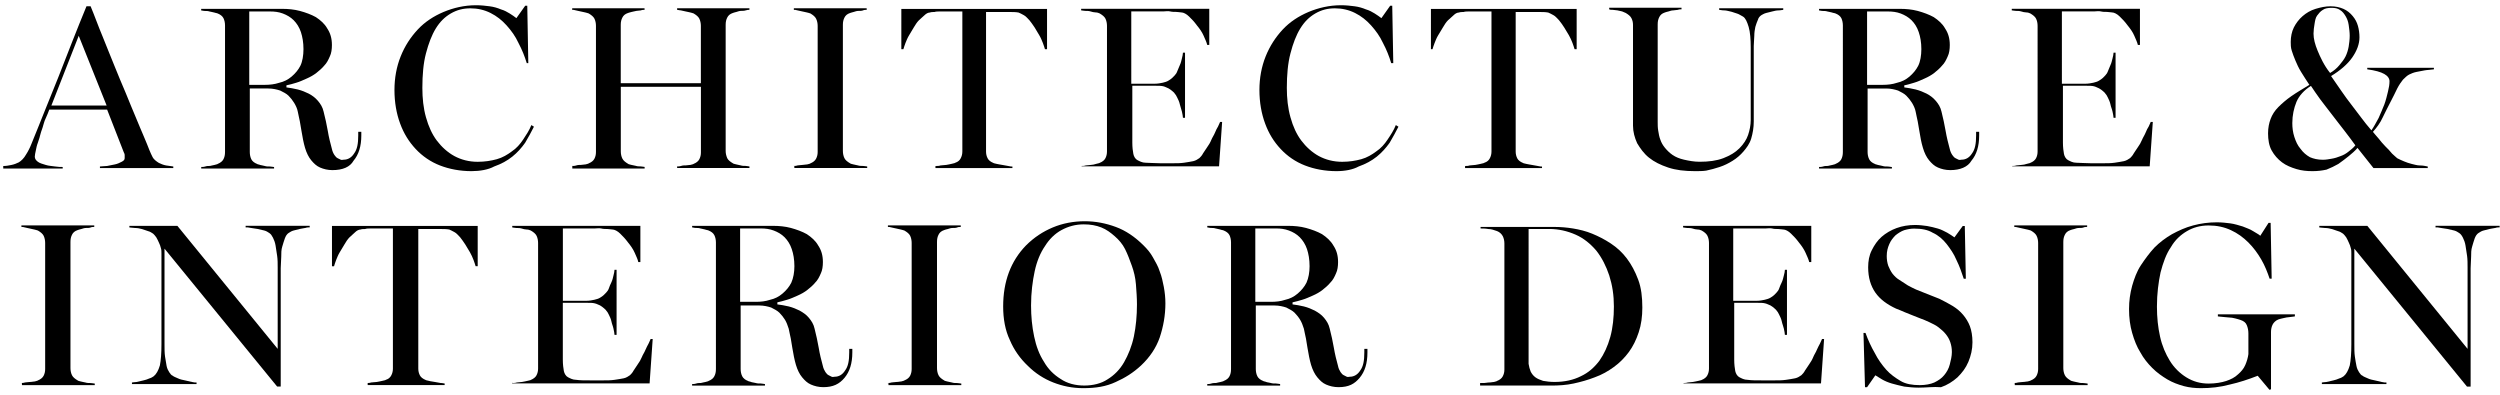 <?xml version="1.0" encoding="utf-8"?>
<!-- Generator: Adobe Illustrator 16.0.0, SVG Export Plug-In . SVG Version: 6.00 Build 0)  -->
<!DOCTYPE svg PUBLIC "-//W3C//DTD SVG 1.1//EN" "http://www.w3.org/Graphics/SVG/1.1/DTD/svg11.dtd">
<svg version="1.1" id="Layer_1" xmlns="http://www.w3.org/2000/svg" xmlns:xlink="http://www.w3.org/1999/xlink" x="0px" y="0px"
	 width="477.695px" height="75.508px" viewBox="0 0 477.695 75.508" enable-background="new 0 0 477.695 75.508"
	 xml:space="preserve">
<g>
	<path d="M0.824,31.714c0.396,0,0.89-0.104,1.379-0.198c0.5-0.099,0.989-0.297,1.385-0.495c0.495-0.297,0.989-0.787,1.38-1.479
		c0.39-0.593,0.786-1.38,1.088-2.171c0.792-1.875,1.578-3.952,2.468-6.123c0.89-2.166,1.775-4.441,2.666-6.612
		c0.89-2.275,1.775-4.545,2.666-6.816c0.89-2.27,1.775-4.441,2.666-6.617h0.792c0.786,1.879,1.479,3.853,2.27,5.727
		c0.786,1.875,1.479,3.754,2.271,5.628c0.692,1.775,1.479,3.556,2.176,5.232c0.688,1.677,1.281,3.155,1.875,4.541
		c0.594,1.385,1.088,2.666,1.578,3.754c0.495,1.088,0.792,1.973,1.088,2.666c0.198,0.49,0.396,0.891,0.593,1.286
		c0.198,0.396,0.693,0.792,1.182,1.088c0.396,0.198,0.89,0.396,1.38,0.489c0.5,0.104,0.989,0.104,1.385,0.198v0.297H19.094v-0.297
		c0.391,0,0.885-0.099,1.375-0.099c0.495-0.104,0.989-0.198,1.479-0.297c0.5-0.099,0.896-0.297,1.286-0.495
		c0.396-0.198,0.588-0.396,0.588-0.692c0-0.198,0-0.396,0-0.594s-0.094-0.396-0.192-0.588l-3.161-8.102H9.415
		c-0.198,0.495-0.396,1.088-0.692,1.682c-0.292,0.588-0.396,1.182-0.594,1.775c-0.198,0.588-0.396,1.088-0.495,1.578
		c-0.099,0.489-0.297,0.89-0.396,1.286c-0.198,0.49-0.292,0.984-0.391,1.479c-0.104,0.489-0.198,0.89-0.198,1.187
		c0,0.391,0.198,0.687,0.588,0.984c0.396,0.297,0.89,0.396,1.484,0.594c0.593,0.198,1.182,0.198,1.77,0.297
		c0.594,0.099,1.094,0.099,1.489,0.099v0.302H0.621v-0.495H0.824z M20.375,20.166L15.043,6.836L9.816,20.166H20.375z"/>
	<path d="M63.517,32.505c-0.885,0-1.677-0.198-2.364-0.495c-0.687-0.297-1.187-0.792-1.682-1.38c-0.49-0.594-0.89-1.385-1.182-2.369
		c-0.292-0.984-0.489-2.072-0.687-3.259c-0.104-0.588-0.198-1.182-0.302-1.775c-0.099-0.588-0.297-1.281-0.396-1.875
		c-0.099-0.594-0.391-1.182-0.688-1.682c-0.297-0.49-0.687-0.984-1.083-1.38c-0.396-0.396-0.994-0.687-1.583-0.984
		c-0.588-0.198-1.375-0.396-2.27-0.396H47.73v12.142c0,0.495,0.099,0.989,0.292,1.38c0.198,0.396,0.594,0.692,1.094,0.89
		c0.099,0.099,0.396,0.099,0.588,0.198c0.296,0.094,0.593,0.094,0.89,0.198c0.302,0.099,0.594,0.099,0.989,0.099
		c0.297,0,0.594,0.099,0.786,0.099v0.292H38.453v-0.302c0.198,0,0.494,0,0.786-0.099c0.297-0.099,0.593-0.099,0.89-0.099
		c0.302-0.104,0.594-0.104,0.89-0.198c0.297-0.104,0.495-0.104,0.594-0.198c0.489-0.198,0.891-0.495,1.088-0.891
		c0.198-0.396,0.296-0.792,0.296-1.38V4.858c0-0.495-0.099-0.989-0.296-1.385c-0.198-0.391-0.594-0.693-1.088-0.891
		c-0.198-0.099-0.495-0.099-0.692-0.192c-0.302-0.104-0.594-0.104-0.896-0.198c-0.292-0.099-0.588-0.099-0.885-0.099
		c-0.302,0-0.5-0.099-0.698-0.099V1.692h15.505c1.083,0,2.27,0.104,3.353,0.396c1.094,0.297,2.171,0.688,3.062,1.187
		c0.891,0.588,1.677,1.281,2.171,2.166c0.588,0.891,0.89,1.88,0.89,3.166c0,0.786-0.104,1.577-0.396,2.166
		c-0.297,0.693-0.594,1.286-1.083,1.776c-0.396,0.489-0.989,0.989-1.479,1.379c-0.5,0.396-1.188,0.792-1.88,1.088
		c-0.692,0.302-1.286,0.594-1.973,0.792c-0.693,0.198-1.292,0.396-1.88,0.495v0.396c0.688,0.099,1.38,0.198,2.171,0.396
		c0.786,0.198,1.479,0.495,2.072,0.786c0.594,0.296,1.281,0.791,1.775,1.385c0.495,0.588,0.89,1.182,1.088,2.072
		c0.297,1.182,0.594,2.468,0.792,3.65c0.193,1.187,0.49,2.374,0.787,3.457c0.099,0.49,0.296,0.891,0.494,1.182
		c0.198,0.292,0.396,0.495,0.594,0.593c0.198,0.094,0.396,0.198,0.594,0.292c0.198,0.099,0.391,0,0.588,0
		c0.786,0,1.479-0.396,1.973-1.182c0.594-0.792,0.792-1.879,0.792-3.457v-0.693h0.588v0.693c0,2.077-0.495,3.655-1.484,4.837
		C66.88,31.906,65.496,32.505,63.517,32.505z M50.584,16.213c0.989,0,1.875-0.104,2.77-0.396c0.885-0.198,1.676-0.594,2.364-1.182
		c0.698-0.594,1.286-1.286,1.682-2.078c0.39-0.786,0.588-1.979,0.588-3.161c0-1.286-0.198-2.369-0.489-3.259
		c-0.297-0.89-0.787-1.676-1.38-2.27c-0.588-0.588-1.286-0.984-2.072-1.286c-0.792-0.297-1.578-0.39-2.473-0.39h-3.947v14.021
		H50.584z"/>
	<path d="M90.082,32.703c-2.171,0-4.244-0.396-6.019-1.088c-1.775-0.687-3.358-1.775-4.644-3.155
		c-1.286-1.38-2.271-2.962-2.958-4.842c-0.698-1.875-1.088-4.046-1.088-6.42c0-2.27,0.391-4.441,1.187-6.42
		c0.787-1.973,1.88-3.65,3.259-5.134c1.38-1.479,3.057-2.562,4.936-3.358C86.634,1.5,88.707,1,90.977,1
		c0.989,0,1.775,0.104,2.562,0.198c0.792,0.104,1.484,0.302,2.176,0.593c0.688,0.198,1.177,0.49,1.677,0.787
		c0.495,0.302,0.89,0.593,1.281,0.89l1.682-2.369h0.396l0.198,10.96h-0.297c-0.396-1.286-0.896-2.562-1.583-3.848
		c-0.588-1.286-1.38-2.369-2.27-3.358s-1.875-1.775-3.062-2.369c-1.182-0.594-2.468-0.891-3.848-0.891s-2.567,0.297-3.754,0.984
		c-1.182,0.697-2.072,1.583-2.864,2.863c-0.786,1.286-1.38,2.864-1.874,4.743c-0.5,1.875-0.693,4.145-0.693,6.613
		c0,1.973,0.193,3.853,0.693,5.628c0.494,1.775,1.182,3.254,2.072,4.441c0.89,1.182,2.072,2.27,3.363,2.963
		c1.281,0.687,2.765,1.088,4.436,1.088c1.385,0,2.572-0.198,3.66-0.495s2.072-0.89,2.858-1.484c0.896-0.593,1.583-1.379,2.176-2.27
		c0.588-0.89,1.182-1.775,1.572-2.77l0.49,0.312c-0.49,0.984-1.088,2.072-1.676,3.062c-0.693,0.984-1.479,1.875-2.468,2.666
		c-0.989,0.786-2.072,1.379-3.457,1.874C93.341,32.406,91.758,32.703,90.082,32.703z"/>
	<path d="M109.335,31.714c0.198,0,0.489,0,0.786-0.104c0.297-0.099,0.594-0.099,0.891-0.099c0.292,0,0.593-0.099,0.89-0.099
		c0.297-0.099,0.495-0.099,0.593-0.198c0.495-0.198,0.891-0.495,1.088-0.89c0.198-0.391,0.292-0.786,0.292-1.281V4.946
		c0-0.489-0.094-0.984-0.292-1.379c-0.198-0.396-0.593-0.693-1.088-0.995c-0.198-0.099-0.396-0.099-0.687-0.198
		c-0.297-0.094-0.593-0.099-0.89-0.193c-0.302-0.099-0.594-0.099-0.891-0.198c-0.297-0.104-0.495-0.104-0.692-0.104V1.583h13.824
		V1.88c-0.198,0-0.495,0-0.688,0.104c-0.296,0-0.593,0.099-0.89,0.099c-0.302,0.099-0.594,0.099-0.891,0.198
		c-0.297,0.104-0.494,0.104-0.687,0.198c-0.594,0.198-0.89,0.495-1.088,0.89c-0.198,0.396-0.302,0.792-0.302,1.38v11.153h15.308
		V4.941c0-0.49-0.104-0.984-0.297-1.38c-0.198-0.396-0.588-0.692-1.088-0.995c-0.198-0.099-0.396-0.099-0.687-0.198
		c-0.292-0.094-0.594-0.099-0.891-0.192c-0.297-0.099-0.588-0.099-0.89-0.198c-0.292,0-0.49-0.104-0.688-0.104V1.578h13.818v0.297
		c-0.198,0-0.396,0-0.687,0.104c-0.292,0.099-0.594,0.099-0.891,0.099s-0.588,0.099-0.89,0.198c-0.292,0.099-0.49,0.099-0.687,0.198
		c-0.594,0.198-0.891,0.495-1.088,0.891c-0.198,0.396-0.297,0.786-0.297,1.379v24.091c0,0.495,0.099,0.89,0.297,1.385
		c0.198,0.396,0.593,0.688,1.088,0.984c0.104,0.104,0.302,0.104,0.593,0.198c0.297,0.104,0.594,0.099,0.885,0.198
		c0.297,0.099,0.593,0.099,0.896,0.099c0.297,0,0.594,0.104,0.786,0.104v0.297h-13.818v-0.297c0.198,0,0.489,0,0.786-0.104
		c0.302-0.099,0.594-0.099,0.896-0.099c0.292,0,0.588-0.094,0.885-0.094c0.302-0.104,0.5-0.104,0.593-0.198
		c0.5-0.198,0.891-0.5,1.088-0.89c0.198-0.396,0.297-0.792,0.297-1.286V16.588h-15.308v12.34c0,0.495,0.104,0.989,0.302,1.38
		c0.198,0.396,0.593,0.692,1.088,0.994c0.099,0.099,0.297,0.099,0.588,0.198c0.302,0.093,0.594,0.093,0.896,0.192
		c0.297,0.104,0.588,0.104,0.885,0.104c0.302,0,0.594,0.099,0.792,0.099v0.312h-13.818v-0.495H109.335z"/>
	<path d="M151.592,31.714c0.198,0,0.495,0,0.792-0.104c0.292,0,0.588-0.099,0.984-0.099c0.297,0,0.589-0.099,0.891-0.099
		c0.297-0.099,0.495-0.099,0.594-0.198c0.489-0.198,0.885-0.495,1.083-0.89c0.198-0.391,0.302-0.786,0.302-1.281V4.946
		c0-0.489-0.104-0.984-0.302-1.379c-0.198-0.396-0.589-0.693-1.083-0.995c-0.198-0.099-0.396-0.099-0.698-0.198
		c-0.296-0.094-0.588-0.099-0.885-0.193c-0.302-0.099-0.594-0.099-0.896-0.198c-0.297-0.104-0.495-0.104-0.688-0.104V1.583h13.917
		V1.88c-0.198,0-0.495,0-0.692,0.104c-0.198,0.099-0.594,0.099-0.891,0.099c-0.296,0-0.593,0.099-0.89,0.198
		c-0.292,0.104-0.489,0.104-0.688,0.198c-0.593,0.198-0.89,0.495-1.088,0.89c-0.198,0.396-0.297,0.792-0.297,1.38V28.84
		c0,0.495,0.099,0.989,0.297,1.385c0.192,0.396,0.588,0.688,1.088,0.984c0.099,0.104,0.297,0.104,0.594,0.198
		c0.297,0.104,0.588,0.099,0.885,0.198c0.302,0.104,0.687,0.104,0.989,0.104c0.296,0,0.593,0.099,0.792,0.099v0.296H151.78v-0.39
		H151.592L151.592,31.714z"/>
	<path d="M178.938,31.714c0.198,0,0.49,0,0.792-0.104c0.396,0,0.688-0.099,1.083-0.099c0.396-0.099,0.698-0.099,0.989-0.198
		c0.297-0.104,0.594-0.104,0.692-0.198c0.588-0.198,0.891-0.495,1.088-0.89s0.302-0.792,0.302-1.286V2.192h-2.567
		c-0.198,0-0.494,0-0.791,0c-0.292,0-0.588,0-0.984,0c-0.302,0-0.687,0-0.989,0.099c-0.297,0-0.593,0-0.885,0.104
		c-0.302,0-0.698,0.193-0.995,0.495c-0.297,0.297-0.688,0.588-1.088,0.984c-0.396,0.396-0.687,0.89-0.989,1.379
		c-0.297,0.5-0.588,0.995-0.885,1.484c-0.302,0.495-0.5,0.989-0.698,1.484s-0.297,0.891-0.396,1.182h-0.391V1.703h27.84v7.701
		h-0.396c-0.099-0.297-0.198-0.688-0.396-1.182c-0.198-0.495-0.391-0.989-0.688-1.484c-0.297-0.489-0.588-0.984-0.885-1.484
		c-0.302-0.489-0.698-0.984-0.995-1.379c-0.396-0.396-0.688-0.786-1.088-0.984c-0.396-0.198-0.688-0.396-0.989-0.495
		c-0.588-0.104-1.083-0.104-1.77-0.104c-0.594,0-1.286,0-1.88,0h-2.567v26.658c0,0.495,0.099,0.89,0.297,1.286
		c0.198,0.396,0.588,0.688,1.088,0.891c0.104,0.099,0.396,0.099,0.692,0.198c0.297,0.094,0.687,0.099,1.088,0.198
		c0.396,0.099,0.692,0.099,1.088,0.198c0.391,0.099,0.588,0.099,0.786,0.099v0.297h-14.708v-0.391h0.192V31.714z"/>
	<path d="M206.684,31.714c0.197,0,0.494,0,0.786-0.104c0.302,0,0.697-0.099,0.994-0.099c0.292,0,0.688-0.099,0.984-0.198
		c0.302-0.104,0.593-0.104,0.687-0.198c0.5-0.198,0.896-0.495,1.093-0.89c0.193-0.396,0.292-0.792,0.292-1.286V4.946
		c0-0.489-0.099-0.984-0.292-1.379c-0.198-0.396-0.593-0.693-1.093-0.995c-0.198-0.099-0.489-0.198-0.786-0.198
		s-0.692-0.099-0.984-0.193c-0.302-0.099-0.698-0.099-0.995-0.099s-0.588-0.099-0.786-0.099V1.682h24.481v6.909h-0.391
		c-0.099-0.495-0.396-1.083-0.692-1.776c-0.292-0.687-0.792-1.379-1.286-1.973c-0.495-0.692-0.984-1.187-1.484-1.676
		c-0.489-0.495-1.083-0.792-1.479-0.792c-0.297,0-0.588-0.099-0.989-0.099c-0.396,0-0.792,0-1.182-0.099
		c-0.396-0.099-0.792,0-1.182,0c-0.396,0-0.792,0-1.187,0h-5.03V16h4.436c0.594,0,1.192-0.104,1.583-0.198
		c0.396-0.104,0.786-0.198,1.083-0.396c0.302-0.198,0.5-0.297,0.697-0.495c0.198-0.198,0.297-0.297,0.49-0.495
		c0.198-0.198,0.396-0.495,0.495-0.792c0.198-0.396,0.297-0.786,0.495-1.182c0.198-0.396,0.302-0.89,0.396-1.286
		c0.094-0.396,0.198-0.792,0.198-1.088h0.396v12.438h-0.396c0-0.292-0.104-0.687-0.198-1.182c-0.104-0.495-0.296-0.891-0.396-1.38
		c-0.099-0.495-0.297-0.89-0.495-1.286c-0.198-0.396-0.297-0.593-0.495-0.792c-0.094-0.198-0.292-0.296-0.49-0.495
		c-0.198-0.198-0.396-0.296-0.697-0.489c-0.292-0.104-0.588-0.302-0.984-0.396c-0.391-0.094-0.89-0.099-1.484-0.099h-4.436v10.856
		c0,0.89,0.094,1.676,0.198,2.171c0.093,0.495,0.39,0.989,0.786,1.187c0.39,0.193,0.89,0.495,1.577,0.495
		c0.688,0,1.578,0.099,2.77,0.099c0.787,0,1.573,0,2.364,0c0.792,0,1.484,0,2.171-0.099c0.692-0.104,1.286-0.198,1.775-0.302
		c0.49-0.099,0.89-0.391,1.182-0.588c0.198-0.198,0.494-0.495,0.687-0.89c0.297-0.396,0.495-0.792,0.792-1.188
		c0.292-0.39,0.588-0.89,0.786-1.379c0.198-0.49,0.5-0.891,0.698-1.38s0.396-0.89,0.588-1.182c0.198-0.396,0.297-0.692,0.396-0.89
		h0.391l-0.588,8.487h-26.262v-0.073H206.684z"/>
	<path d="M255.363,32.703c-2.176,0-4.248-0.396-6.019-1.088c-1.78-0.687-3.363-1.775-4.645-3.155
		c-1.291-1.38-2.27-2.962-2.957-4.842c-0.698-1.875-1.094-4.046-1.094-6.42c0-2.27,0.396-4.441,1.188-6.42
		c0.791-1.973,1.885-3.65,3.259-5.134c1.386-1.479,3.062-2.562,4.937-3.358C251.917,1.5,253.989,1,256.258,1
		c0.989,0,1.771,0.104,2.562,0.198c0.792,0.104,1.479,0.302,2.177,0.593c0.688,0.198,1.177,0.49,1.677,0.787
		c0.489,0.302,0.885,0.593,1.281,0.89l1.676-2.369h0.396l0.197,10.96h-0.396c-0.386-1.286-0.886-2.562-1.572-3.848
		c-0.594-1.286-1.386-2.369-2.271-3.358c-0.896-0.989-1.874-1.775-3.062-2.369c-1.187-0.594-2.468-0.891-3.853-0.891
		c-1.375,0-2.562,0.297-3.749,0.984c-1.187,0.697-2.072,1.583-2.863,2.863c-0.792,1.286-1.386,2.864-1.875,4.743
		c-0.499,1.875-0.697,4.145-0.697,6.613c0,1.973,0.198,3.853,0.697,5.628c0.489,1.775,1.177,3.254,2.072,4.441
		c0.886,1.182,2.072,2.27,3.354,2.963c1.291,0.687,2.77,1.088,4.446,1.088c1.375,0,2.562-0.198,3.655-0.495
		c1.083-0.297,2.072-0.89,2.853-1.484c0.896-0.593,1.583-1.379,2.177-2.27c0.594-0.89,1.188-1.775,1.572-2.77l0.5,0.312
		c-0.5,0.984-1.094,2.072-1.677,3.062c-0.697,0.984-1.488,1.875-2.468,2.666c-0.999,0.786-2.072,1.379-3.457,1.874
		C258.518,32.406,257.04,32.703,255.363,32.703z"/>
	<path d="M280.042,31.714c0.198,0,0.489,0,0.791-0.104c0.396,0,0.688-0.099,1.084-0.099c0.396-0.099,0.697-0.099,0.988-0.198
		c0.303-0.104,0.594-0.104,0.688-0.198c0.594-0.198,0.896-0.495,1.094-0.89c0.197-0.396,0.302-0.792,0.302-1.286V2.192h-2.572
		c-0.197,0-0.489,0-0.78,0c-0.303,0-0.594,0-1,0c-0.292,0-0.688,0-0.979,0.099c-0.303,0-0.594,0-0.896,0.104
		c-0.302,0-0.697,0.193-0.988,0.495c-0.292,0.297-0.688,0.588-1.094,0.984c-0.396,0.396-0.688,0.89-0.979,1.379
		c-0.303,0.5-0.594,0.995-0.896,1.484c-0.302,0.495-0.489,0.989-0.687,1.484c-0.198,0.495-0.302,0.891-0.396,1.182h-0.303V1.703
		h27.846v7.701h-0.396c-0.104-0.297-0.197-0.688-0.396-1.182c-0.197-0.495-0.396-0.989-0.687-1.484
		c-0.303-0.489-0.594-0.984-0.896-1.484c-0.291-0.489-0.687-0.984-0.989-1.379c-0.396-0.396-0.687-0.786-1.083-0.984
		c-0.405-0.198-0.687-0.396-0.988-0.495c-0.594-0.104-1.094-0.104-1.781-0.104c-0.583,0-1.281,0-1.874,0h-2.562v26.658
		c0,0.495,0.104,0.89,0.291,1.286c0.198,0.396,0.594,0.688,1.094,0.891c0.094,0.099,0.385,0.099,0.688,0.198
		c0.291,0.094,0.687,0.099,1.082,0.198c0.396,0.099,0.698,0.099,1.094,0.198c0.386,0.099,0.583,0.099,0.781,0.099v0.297h-14.703
		v-0.391h0.104V31.714z"/>
	<path d="M323.882,32.703c-1.979,0-3.655-0.198-5.134-0.692s-2.666-1.088-3.655-1.88c-0.989-0.786-1.676-1.775-2.27-2.765
		c-0.489-1.088-0.792-2.176-0.792-3.358V4.754c0-0.495-0.104-0.891-0.302-1.286c-0.197-0.391-0.594-0.692-1.083-0.989
		c-0.198-0.099-0.5-0.198-0.697-0.297c-0.292-0.099-0.594-0.099-0.886-0.198c-0.302,0-0.594-0.104-0.896-0.104
		c-0.291,0-0.489,0-0.687-0.099V1.479H321.3v0.302c-0.198,0-0.49,0-0.688,0.099c-0.292,0-0.594,0.104-0.896,0.104
		c-0.292,0-0.594,0.099-0.886,0.198c-0.302,0.099-0.499,0.099-0.697,0.198c-0.594,0.193-0.885,0.495-1.083,0.891
		c-0.198,0.391-0.302,0.786-0.302,1.38v18.66c0,0.49,0,1.088,0.104,1.671c0.094,0.594,0.198,1.187,0.396,1.682
		c0.197,0.594,0.489,1.088,0.885,1.578c0.406,0.49,0.896,0.984,1.479,1.38c0.594,0.396,1.291,0.688,2.177,0.891
		c0.896,0.198,1.885,0.396,2.968,0.396c1.77,0,3.249-0.198,4.54-0.688c1.28-0.495,2.271-1.088,3.062-1.879
		c0.781-0.786,1.374-1.677,1.666-2.562c0.302-0.885,0.5-1.88,0.5-2.864V9.091c0-1.578-0.104-2.962-0.396-3.952
		c-0.303-0.984-0.594-1.677-1.083-1.973c-0.396-0.198-0.792-0.495-1.188-0.594c-0.396-0.094-0.791-0.297-1.281-0.391
		c-0.396-0.099-0.791-0.198-1.187-0.198s-0.698-0.104-0.896-0.104V1.583h12.246V1.88c-0.198,0-0.49,0.104-0.886,0.104
		c-0.405,0-0.791,0.099-1.187,0.198c-0.396,0.099-0.792,0.198-1.188,0.297s-0.688,0.297-0.885,0.396
		c-0.303,0.198-0.594,0.495-0.688,0.891c-0.198,0.396-0.302,0.786-0.5,1.38c-0.104,0.495-0.197,1.088-0.197,1.682
		c0,0.588-0.104,1.281-0.104,1.973v14.417c0,1.188-0.198,2.275-0.489,3.26c-0.292,0.989-0.886,1.775-1.479,2.468
		c-0.594,0.692-1.281,1.286-2.072,1.775c-0.792,0.495-1.583,0.89-2.469,1.182c-0.896,0.302-1.676,0.5-2.571,0.697
		C325.361,32.703,324.57,32.703,323.882,32.703z"/>
	<path d="M372.658,32.505c-0.896,0-1.676-0.198-2.363-0.495c-0.698-0.297-1.188-0.792-1.688-1.38
		c-0.489-0.594-0.885-1.385-1.176-2.369c-0.303-0.984-0.5-2.072-0.688-3.259c-0.104-0.588-0.198-1.182-0.303-1.775
		c-0.104-0.588-0.302-1.281-0.396-1.875c-0.104-0.594-0.396-1.182-0.687-1.682c-0.303-0.49-0.698-0.984-1.094-1.38
		c-0.386-0.396-0.989-0.687-1.572-0.984c-0.594-0.198-1.385-0.396-2.271-0.396h-3.562v12.142c0,0.495,0.104,0.989,0.303,1.38
		c0.197,0.396,0.593,0.692,1.082,0.89c0.104,0.099,0.396,0.099,0.594,0.198c0.303,0.094,0.594,0.094,0.896,0.198
		c0.292,0.099,0.594,0.099,0.989,0.099c0.292,0,0.584,0.099,0.781,0.099v0.292h-13.923v-0.302c0.198,0,0.5,0,0.792-0.099
		c0.291-0.099,0.594-0.099,0.896-0.099c0.291-0.104,0.594-0.104,0.885-0.198c0.302-0.104,0.5-0.104,0.594-0.198
		c0.489-0.198,0.896-0.495,1.094-0.891c0.188-0.396,0.291-0.792,0.291-1.38V4.858c0-0.495-0.104-0.989-0.291-1.385
		c-0.198-0.391-0.594-0.693-1.094-0.891c-0.198-0.099-0.5-0.099-0.688-0.192c-0.302-0.104-0.593-0.104-0.896-0.198
		c-0.302-0.099-0.594-0.099-0.885-0.099c-0.302,0-0.5-0.099-0.698-0.099V1.692h15.495c1.094,0,2.271,0.104,3.363,0.396
		c1.083,0.297,2.166,0.688,3.062,1.187c0.886,0.588,1.677,1.281,2.166,2.166c0.594,0.891,0.896,1.88,0.896,3.166
		c0,0.786-0.104,1.577-0.396,2.166c-0.302,0.693-0.594,1.286-1.093,1.776c-0.396,0.489-0.979,0.989-1.469,1.379
		c-0.5,0.396-1.197,0.792-1.885,1.088c-0.688,0.302-1.281,0.594-1.979,0.792c-0.688,0.198-1.281,0.396-1.874,0.495v0.396
		c0.687,0.099,1.385,0.198,2.176,0.396c0.781,0.198,1.479,0.495,2.072,0.786c0.594,0.296,1.281,0.791,1.771,1.385
		c0.5,0.588,0.896,1.182,1.094,2.072c0.291,1.182,0.583,2.468,0.78,3.65c0.198,1.187,0.5,2.374,0.792,3.457
		c0.104,0.49,0.302,0.891,0.5,1.182c0.197,0.292,0.396,0.495,0.593,0.593c0.198,0.094,0.396,0.198,0.583,0.292
		c0.198,0.099,0.396,0,0.594,0c0.792,0,1.479-0.396,1.979-1.182c0.594-0.792,0.792-1.879,0.792-3.457v-0.693h0.583v0.693
		c0,2.077-0.489,3.655-1.479,4.837C376.011,31.906,374.533,32.505,372.658,32.505z M359.725,16.213c0.979,0,1.874-0.104,2.759-0.396
		c0.896-0.198,1.688-0.594,2.375-1.182c0.687-0.594,1.28-1.286,1.676-2.078c0.396-0.786,0.594-1.979,0.594-3.161
		c0-1.286-0.197-2.369-0.5-3.259c-0.291-0.89-0.78-1.676-1.374-2.27c-0.594-0.588-1.291-0.984-2.072-1.286
		c-0.792-0.297-1.583-0.39-2.479-0.39h-3.946v14.021H359.725z"/>
	<path d="M384.508,31.714c0.188,0,0.489,0,0.781-0.104c0.302,0,0.687-0.099,0.989-0.099c0.302,0,0.697-0.099,0.989-0.198
		c0.291-0.104,0.594-0.104,0.687-0.198c0.5-0.198,0.896-0.495,1.094-0.89c0.198-0.396,0.292-0.792,0.292-1.286V4.946
		c0-0.489-0.094-0.984-0.292-1.379c-0.197-0.396-0.594-0.693-1.094-0.995c-0.197-0.099-0.489-0.198-0.78-0.198
		c-0.302,0-0.698-0.099-0.989-0.193c-0.302-0.099-0.688-0.099-0.989-0.099s-0.594-0.099-0.792-0.099V1.682h24.492v6.909H408.5
		c-0.104-0.495-0.396-1.083-0.688-1.776c-0.291-0.687-0.791-1.379-1.28-1.973c-0.5-0.692-0.989-1.187-1.489-1.676
		c-0.489-0.495-1.083-0.792-1.479-0.792c-0.303,0-0.594-0.099-0.989-0.099c-0.396,0-0.792,0-1.177-0.099
		c-0.396-0.099-0.792,0-1.188,0s-0.791,0-1.187,0h-5.041V16h4.437c0.594,0,1.188-0.104,1.583-0.198
		c0.396-0.104,0.791-0.198,1.083-0.396c0.302-0.198,0.5-0.297,0.697-0.495c0.198-0.198,0.292-0.297,0.489-0.495
		c0.198-0.198,0.396-0.495,0.5-0.792c0.198-0.396,0.292-0.786,0.489-1.182c0.198-0.396,0.292-0.89,0.396-1.286
		c0.094-0.396,0.197-0.792,0.197-1.088h0.386v12.438h-0.386c0-0.292-0.104-0.687-0.197-1.182c-0.104-0.495-0.303-0.891-0.396-1.38
		c-0.104-0.495-0.291-0.89-0.489-1.286c-0.197-0.396-0.302-0.593-0.5-0.792c-0.104-0.198-0.302-0.296-0.489-0.495
		c-0.197-0.198-0.396-0.296-0.697-0.489c-0.292-0.104-0.583-0.302-0.979-0.396c-0.396-0.099-0.895-0.099-1.488-0.099h-4.437v10.856
		c0,0.89,0.104,1.676,0.198,2.171s0.396,0.989,0.791,1.187c0.386,0.193,0.885,0.495,1.572,0.495c0.698,0,1.583,0.099,2.771,0.099
		c0.791,0,1.572,0,2.363,0c0.792,0,1.479,0,2.177-0.099c0.688-0.104,1.28-0.198,1.78-0.302c0.489-0.099,0.886-0.391,1.188-0.588
		c0.197-0.198,0.489-0.495,0.688-0.89c0.291-0.396,0.489-0.792,0.791-1.188c0.292-0.39,0.583-0.89,0.781-1.379
		c0.197-0.49,0.489-0.891,0.687-1.38c0.198-0.489,0.396-0.89,0.594-1.182c0.198-0.396,0.303-0.692,0.396-0.89h0.396l-0.594,8.487
		h-26.263v-0.073H384.508z"/>
	<path d="M441.865,32.703c-1.083,0-2.072-0.099-3.062-0.396c-0.989-0.296-1.979-0.692-2.76-1.286
		c-0.791-0.588-1.489-1.38-1.979-2.271c-0.5-0.89-0.688-2.072-0.688-3.254c0-1.088,0.188-1.979,0.489-2.77
		c0.292-0.786,0.781-1.578,1.479-2.27c0.697-0.692,1.479-1.38,2.468-2.072s2.176-1.385,3.457-2.171
		c-0.594-0.89-1.094-1.682-1.583-2.468c-0.489-0.792-0.791-1.484-1.083-2.171c-0.302-0.693-0.5-1.286-0.697-1.88
		c-0.198-0.588-0.198-1.182-0.198-1.676c0-0.989,0.198-1.974,0.594-2.77c0.396-0.786,0.989-1.578,1.677-2.166
		c0.688-0.594,1.489-1.088,2.468-1.385c0.989-0.292,1.885-0.495,2.863-0.495c0.989,0,1.781,0.198,2.468,0.495
		c0.698,0.302,1.292,0.791,1.781,1.385c0.489,0.588,0.791,1.182,0.989,1.875c0.198,0.692,0.292,1.484,0.292,2.176
		c0,1.286-0.49,2.562-1.375,3.848c-0.896,1.286-2.271,2.468-4.051,3.556c0.688,0.989,1.385,1.979,1.979,2.864
		c0.583,0.89,1.281,1.775,1.874,2.567c0.594,0.786,1.281,1.676,1.875,2.468c0.593,0.786,1.28,1.676,1.979,2.468
		c0.499-0.687,0.885-1.479,1.385-2.369c0.385-0.891,0.781-1.776,1.083-2.562c0.302-0.792,0.5-1.682,0.697-2.468
		c0.198-0.792,0.292-1.385,0.292-1.979c0-0.495-0.292-0.989-0.989-1.385c-0.688-0.391-1.771-0.693-3.26-0.891v-0.297h12.735v0.297
		c-0.583,0.104-1.28,0.104-1.77,0.198c-0.594,0.104-1.094,0.198-1.583,0.302c-0.489,0.099-0.989,0.297-1.375,0.495
		c-0.396,0.198-0.791,0.593-1.187,0.984c-0.302,0.396-0.688,0.891-1.094,1.682c-0.396,0.786-0.791,1.671-1.28,2.562
		c-0.49,0.989-0.99,1.879-1.489,2.962c-0.489,1.088-1.177,1.979-1.875,2.765c0.302,0.396,0.688,0.792,1.094,1.286
		c0.396,0.495,0.781,0.989,1.28,1.484c0.5,0.495,0.896,0.89,1.281,1.38c0.396,0.396,0.791,0.692,0.989,0.89
		c0.396,0.198,0.792,0.396,1.291,0.594c0.489,0.192,0.989,0.39,1.479,0.495c0.489,0.099,0.988,0.292,1.572,0.292
		c0.593,0,0.989,0.104,1.488,0.198v0.297h-10.371l-3.051-3.848c-0.5,0.593-1.094,1.088-1.688,1.578
		c-0.594,0.489-1.28,0.989-1.968,1.484c-0.698,0.396-1.489,0.786-2.271,1.088C443.645,32.604,442.854,32.703,441.865,32.703z
		 M443.843,30.527c0.594,0,1.094-0.099,1.677-0.198c0.593-0.094,1.187-0.292,1.676-0.489c0.594-0.198,1.094-0.495,1.583-0.89
		c0.489-0.396,0.885-0.688,1.281-1.182c-0.594-0.792-1.281-1.775-2.072-2.77c-0.792-0.984-1.583-2.072-2.364-3.056
		c-0.791-0.995-1.583-2.078-2.28-2.968c-0.688-0.984-1.281-1.775-1.771-2.562c-1.28,0.786-2.27,1.874-2.77,3.056
		c-0.489,1.187-0.792,2.567-0.792,4.051c0,0.89,0.104,1.775,0.396,2.666c0.302,0.891,0.593,1.578,1.187,2.271
		c0.5,0.687,1.083,1.182,1.781,1.578C442.062,30.329,442.854,30.527,443.843,30.527z M445.228,13.943
		c0.688-0.396,1.281-0.89,1.771-1.484c0.489-0.593,0.896-1.088,1.187-1.682c0.292-0.588,0.49-1.281,0.594-1.875
		c0.094-0.593,0.198-1.385,0.198-2.072c0-0.692-0.104-1.385-0.198-2.077c-0.104-0.692-0.302-1.182-0.594-1.677
		c-0.302-0.5-0.594-0.89-1.093-1.187c-0.386-0.297-0.989-0.391-1.572-0.391c-0.698,0-1.292,0.099-1.677,0.391
		c-0.5,0.297-0.792,0.688-1.094,1.088c-0.302,0.396-0.396,0.989-0.489,1.578c-0.104,0.593-0.198,1.286-0.198,1.879
		c0,0.989,0.292,2.072,0.781,3.254C443.343,10.882,444.041,12.459,445.228,13.943z"/>
	<path d="M3.984,73.184c0.198,0,0.5,0,0.792-0.104c0.302,0,0.594-0.098,0.989-0.098s0.594-0.1,0.896-0.1
		c0.297-0.104,0.489-0.104,0.588-0.197c0.495-0.199,0.89-0.496,1.088-0.891c0.198-0.396,0.292-0.791,0.292-1.281V46.422
		c0-0.488-0.099-0.988-0.292-1.379c-0.198-0.396-0.594-0.693-1.088-0.99c-0.198-0.098-0.39-0.098-0.692-0.197
		c-0.302-0.094-0.593-0.098-0.89-0.197c-0.297-0.094-0.588-0.094-0.891-0.197c-0.292-0.1-0.489-0.1-0.687-0.1v-0.297h13.922v0.297
		c-0.198,0-0.489,0-0.688,0.1c-0.198,0.098-0.593,0.098-0.896,0.098c-0.297,0-0.588,0.1-0.885,0.199
		c-0.297,0.098-0.495,0.098-0.688,0.197c-0.594,0.197-0.896,0.494-1.093,0.891c-0.198,0.391-0.297,0.785-0.297,1.385v24.09
		c0,0.496,0.099,0.994,0.297,1.385s0.593,0.693,1.093,0.99c0.099,0.1,0.292,0.1,0.588,0.197c0.297,0.1,0.588,0.1,0.89,0.193
		c0.292,0.104,0.688,0.104,0.989,0.104c0.297,0,0.588,0.1,0.786,0.1v0.301H4.193v-0.395H3.984V73.184z"/>
	<path d="M31.434,47.512v18.16c0,0.994,0,1.779,0.104,2.473c0.099,0.693,0.198,1.281,0.297,1.781
		c0.099,0.488,0.296,0.885,0.495,1.186c0.198,0.293,0.396,0.59,0.687,0.688c0.198,0.199,0.594,0.297,0.989,0.496
		c0.396,0.197,0.885,0.301,1.38,0.395c0.495,0.1,0.89,0.199,1.286,0.297c0.396,0.1,0.687,0.1,0.885,0.1v0.301H25.212v-0.301
		c0.198,0,0.495-0.1,0.89-0.1c0.396-0.098,0.792-0.197,1.286-0.297c0.391-0.098,0.786-0.197,1.188-0.395
		c0.396-0.1,0.593-0.297,0.786-0.396c0.495-0.391,0.896-1.082,1.187-2.072c0.198-0.988,0.302-2.27,0.302-4.045V48.4
		c0-0.301,0-0.691-0.104-0.988c-0.104-0.396-0.198-0.693-0.396-1.088c-0.198-0.391-0.297-0.688-0.495-0.984s-0.396-0.49-0.594-0.688
		c-0.297-0.197-0.588-0.396-0.984-0.494c-0.396-0.105-0.792-0.303-1.188-0.396c-0.396-0.104-0.786-0.197-1.28-0.197
		c-0.396,0-0.792-0.104-1.088-0.104v-0.297h9.179l19.16,23.496v-15.5c0-0.785,0-1.578-0.104-2.27
		c-0.104-0.693-0.198-1.385-0.302-1.979c-0.099-0.594-0.292-1.088-0.49-1.484c-0.198-0.391-0.396-0.688-0.692-0.891
		s-0.588-0.391-0.984-0.494c-0.396-0.098-0.792-0.197-1.286-0.297c-0.495-0.104-0.89-0.104-1.286-0.197
		c-0.396-0.104-0.692-0.104-0.984-0.104v-0.297h12.241v0.297c-0.198,0-0.489,0-0.792,0.104c-0.396,0.094-0.687,0.094-1.083,0.197
		c-0.406,0.1-0.791,0.199-1.187,0.297c-0.396,0.1-0.692,0.297-0.989,0.494c-0.292,0.199-0.489,0.49-0.687,0.99
		c-0.198,0.494-0.302,0.984-0.5,1.578c-0.198,0.588-0.198,1.285-0.198,1.973c0,0.691-0.099,1.479-0.099,2.17v22.607h-0.692
		L31.434,47.512z"/>
	<path d="M70.135,73.184c0.198,0,0.495,0,0.792-0.104c0.391,0,0.687-0.098,1.088-0.098c0.396-0.1,0.688-0.1,0.984-0.199
		c0.297-0.094,0.593-0.098,0.692-0.191c0.594-0.199,0.89-0.5,1.088-0.891c0.198-0.391,0.297-0.787,0.297-1.287V43.658h-2.562
		c-0.198,0-0.495,0-0.792,0c-0.292,0-0.588,0-0.984,0c-0.297,0-0.692,0-0.984,0.104c-0.302,0-0.593,0-0.896,0.1
		c-0.291,0-0.687,0.197-0.984,0.494c-0.297,0.303-0.687,0.594-1.088,0.99c-0.396,0.395-0.692,0.889-0.984,1.379
		c-0.296,0.494-0.593,0.99-0.89,1.484c-0.302,0.494-0.489,0.984-0.688,1.479c-0.198,0.494-0.302,0.891-0.396,1.188h-0.396v-7.701
		h27.845v7.695h-0.396c-0.104-0.303-0.198-0.693-0.396-1.188s-0.396-0.984-0.687-1.479c-0.302-0.494-0.594-0.988-0.891-1.484
		c-0.297-0.488-0.692-0.982-0.984-1.379c-0.396-0.396-0.692-0.791-1.093-0.99c-0.396-0.191-0.688-0.391-0.984-0.494
		c-0.588-0.098-1.088-0.098-1.775-0.098c-0.593,0-1.286,0-1.874,0h-2.271v26.656c0,0.5,0.099,0.896,0.292,1.287
		c0.198,0.391,0.593,0.691,1.093,0.891c0.099,0.098,0.396,0.098,0.687,0.191c0.297,0.105,0.692,0.105,1.083,0.199
		c0.396,0.098,0.688,0.098,1.094,0.197c0.396,0,0.588,0.098,0.786,0.098v0.303H70.254v-0.396H70.135z"/>
	<path d="M97.975,73.184c0.198,0,0.5,0,0.792-0.104c0.302,0,0.687-0.098,0.989-0.098c0.396-0.1,0.687-0.1,0.984-0.199
		c0.297-0.098,0.588-0.098,0.692-0.191c0.49-0.199,0.891-0.5,1.088-0.891s0.297-0.787,0.297-1.287V46.422
		c0-0.488-0.099-0.988-0.297-1.379c-0.198-0.396-0.588-0.693-1.088-0.99c-0.198-0.098-0.495-0.197-0.792-0.197
		c-0.291,0-0.687-0.098-0.984-0.197c-0.296-0.094-0.687-0.094-0.984-0.094c-0.302,0-0.594-0.104-0.792-0.104v-0.297h24.481v6.908
		h-0.396c-0.094-0.494-0.391-1.088-0.688-1.775c-0.296-0.691-0.786-1.379-1.281-1.979c-0.5-0.688-0.989-1.182-1.484-1.672
		c-0.495-0.494-1.088-0.791-1.484-0.791c-0.297,0-0.594-0.098-0.984-0.098c-0.396,0-0.786,0-1.182-0.105
		c-0.396-0.094-0.791,0-1.187,0c-0.396,0-0.792,0-1.187,0h-4.936v13.824h4.436c0.594,0,1.188-0.1,1.583-0.199
		c0.396-0.098,0.792-0.197,1.083-0.389c0.302-0.199,0.5-0.297,0.692-0.496c0.192-0.197,0.297-0.301,0.495-0.5
		c0.198-0.191,0.396-0.494,0.495-0.779c0.099-0.309,0.297-0.793,0.495-1.188c0.198-0.402,0.297-0.891,0.391-1.287
		c0.099-0.395,0.198-0.791,0.198-1.088h0.396V63.99h-0.396c0-0.303-0.099-0.688-0.198-1.193c-0.099-0.488-0.297-0.885-0.391-1.379
		c-0.099-0.494-0.297-0.891-0.495-1.287c-0.192-0.391-0.297-0.582-0.495-0.781c-0.104-0.197-0.302-0.295-0.495-0.494
		c-0.198-0.197-0.396-0.301-0.692-0.5c-0.292-0.098-0.588-0.297-0.984-0.385c-0.39-0.109-0.89-0.109-1.483-0.109h-4.645v10.861
		c0,0.891,0.104,1.676,0.198,2.176c0.104,0.49,0.396,0.984,0.792,1.182c0.396,0.199,0.89,0.496,1.578,0.496
		c0.692,0.104,1.578,0.104,2.765,0.104c0.792,0,1.583,0,2.375,0c0.786,0,1.479,0,2.171-0.104c0.688-0.1,1.286-0.193,1.775-0.297
		c0.489-0.1,0.891-0.396,1.187-0.594c0.198-0.188,0.49-0.496,0.688-0.891c0.296-0.391,0.489-0.781,0.786-1.182
		c0.297-0.396,0.588-0.891,0.786-1.381c0.198-0.5,0.495-0.891,0.688-1.385c0.198-0.395,0.396-0.885,0.593-1.191
		c0.198-0.391,0.302-0.688,0.396-0.885h0.396l-0.593,8.49H97.86v-0.098h0.115V73.184z"/>
	<path d="M157.32,73.977c-0.896,0-1.682-0.199-2.369-0.5c-0.692-0.297-1.182-0.787-1.682-1.385
		c-0.495-0.594-0.885-1.381-1.182-2.365c-0.292-0.988-0.495-2.076-0.692-3.258c-0.104-0.594-0.198-1.188-0.292-1.775
		c-0.104-0.594-0.302-1.287-0.396-1.881c-0.198-0.588-0.396-1.188-0.692-1.676c-0.297-0.49-0.693-0.99-1.088-1.385
		c-0.396-0.391-0.989-0.688-1.578-0.99c-0.594-0.197-1.38-0.391-2.275-0.391h-3.551v12.143c0,0.49,0.099,0.988,0.297,1.379
		c0.198,0.396,0.588,0.699,1.088,0.891c0.104,0.1,0.396,0.1,0.594,0.199c0.198,0.098,0.588,0.098,0.885,0.197
		c0.297,0.098,0.594,0.098,0.989,0.098c0.302,0,0.594,0.105,0.792,0.105v0.291h-13.922v-0.291c0.198,0,0.489,0,0.792-0.105
		c0.296-0.098,0.588-0.098,0.885-0.098c0.302-0.105,0.593-0.105,0.896-0.197c0.297-0.1,0.489-0.1,0.588-0.199
		c0.495-0.191,0.891-0.494,1.088-0.891c0.198-0.391,0.302-0.781,0.302-1.379V46.318c0-0.488-0.104-0.984-0.302-1.379
		c-0.198-0.396-0.593-0.688-1.088-0.891c-0.198-0.1-0.489-0.1-0.687-0.197c-0.297-0.1-0.588-0.1-0.89-0.199
		c-0.292-0.098-0.594-0.098-0.891-0.098s-0.489-0.1-0.687-0.1v-0.297h15.5c1.083,0,2.27,0.104,3.358,0.396
		c1.088,0.297,2.171,0.691,3.056,1.186c0.896,0.594,1.682,1.287,2.176,2.172c0.594,0.891,0.896,1.875,0.896,3.16
		c0,0.791-0.104,1.578-0.396,2.172c-0.297,0.688-0.594,1.285-1.093,1.775c-0.391,0.494-0.984,0.984-1.479,1.379
		c-0.489,0.396-1.187,0.791-1.875,1.088c-0.697,0.297-1.286,0.59-1.979,0.787c-0.687,0.191-1.286,0.391-1.879,0.5v0.391
		c0.692,0.098,1.38,0.191,2.176,0.391c0.786,0.197,1.484,0.5,2.078,0.791c0.687,0.391,1.281,0.781,1.77,1.379
		c0.49,0.6,0.896,1.188,1.088,2.072c0.297,1.193,0.593,2.473,0.792,3.66c0.192,1.188,0.489,2.369,0.786,3.453
		c0.104,0.494,0.302,0.885,0.5,1.191c0.198,0.291,0.396,0.49,0.588,0.584c0.198,0.098,0.396,0.197,0.594,0.301
		c0.198,0.1,0.391,0,0.588,0c0.792,0,1.484-0.395,1.979-1.191c0.594-0.781,0.792-1.875,0.792-3.447v-0.691h0.594v0.691
		c0,2.072-0.5,3.65-1.484,4.838C160.381,73.383,159.194,73.977,157.32,73.977z M144.386,57.674c0.984,0,1.875-0.094,2.76-0.391
		c0.891-0.197,1.677-0.588,2.374-1.188c0.688-0.588,1.281-1.279,1.677-2.072c0.396-0.889,0.594-1.979,0.594-3.16
		c0-1.285-0.198-2.369-0.5-3.258c-0.292-0.891-0.786-1.672-1.375-2.271c-0.594-0.594-1.292-0.988-2.078-1.285
		s-1.578-0.396-2.468-0.396h-3.952v14.016h2.968V57.674z"/>
	<path d="M169.561,73.184c0.193,0,0.489,0,0.786-0.104c0.302,0,0.594-0.098,0.989-0.098c0.396,0,0.594-0.1,0.89-0.1
		c0.297-0.104,0.49-0.104,0.589-0.197c0.5-0.199,0.896-0.496,1.093-0.891c0.192-0.396,0.292-0.791,0.292-1.281V46.422
		c0-0.488-0.099-0.988-0.292-1.379c-0.198-0.396-0.594-0.693-1.093-0.99c-0.198-0.098-0.396-0.098-0.688-0.197
		c-0.292-0.094-0.594-0.098-0.885-0.197c-0.297-0.094-0.593-0.094-0.896-0.197c-0.297-0.1-0.495-0.1-0.687-0.1v-0.297h13.922v0.297
		c-0.198,0-0.49,0-0.688,0.1c-0.198,0.098-0.593,0.098-0.89,0.098s-0.594,0.1-0.891,0.199c-0.302,0.094-0.5,0.098-0.687,0.197
		c-0.593,0.197-0.896,0.494-1.088,0.891c-0.198,0.391-0.297,0.785-0.297,1.385v24.09c0,0.496,0.099,0.994,0.297,1.385
		c0.193,0.391,0.588,0.693,1.088,0.99c0.094,0.1,0.292,0.1,0.593,0.197c0.292,0.094,0.589,0.1,0.885,0.193
		c0.302,0.104,0.698,0.104,0.995,0.104c0.292,0,0.588,0.1,0.786,0.1v0.301h-13.917v-0.395h-0.208V73.184z"/>
	<path d="M206.98,74.168c-2.072,0-3.947-0.391-5.727-1.088c-1.771-0.688-3.452-1.77-4.832-3.154
		c-1.484-1.391-2.666-3.062-3.457-4.941c-0.891-1.875-1.281-4.051-1.281-6.42c0-4.832,1.479-8.686,4.342-11.646
		c1.578-1.578,3.259-2.666,5.134-3.457c1.874-0.787,3.952-1.188,6.123-1.188c2.072,0,4.045,0.395,5.92,1.088
		c1.879,0.688,3.649,1.875,5.332,3.557c0.692,0.688,1.286,1.379,1.775,2.27c0.489,0.891,0.989,1.682,1.286,2.666
		c0.396,0.988,0.588,1.979,0.786,2.963c0.198,1.082,0.302,2.072,0.302,3.164c0,2.271-0.396,4.438-1.088,6.514
		c-0.693,1.975-1.88,3.754-3.556,5.332c-1.479,1.379-3.062,2.369-4.837,3.16C211.323,73.867,209.35,74.168,206.98,74.168z
		 M207.178,73.668c1.677,0,3.26-0.391,4.441-1.182c1.286-0.785,2.369-1.879,3.16-3.26c0.792-1.379,1.484-3.055,1.88-4.936
		c0.391-1.879,0.588-3.951,0.588-6.117c0-1.281-0.099-2.566-0.198-3.854c-0.099-1.279-0.391-2.467-0.786-3.555
		c-0.396-1.09-0.786-2.166-1.286-3.16c-0.495-0.984-1.182-1.775-1.979-2.469c-0.786-0.688-1.578-1.285-2.562-1.676
		c-0.989-0.391-2.072-0.59-3.354-0.59c-1.583,0-2.968,0.396-4.249,1.088c-1.281,0.693-2.364,1.777-3.155,3.057
		c-0.896,1.287-1.583,2.969-1.979,4.838c-0.396,1.879-0.688,4.045-0.688,6.518c0,2.078,0.192,4.047,0.588,5.92
		c0.396,1.881,0.984,3.453,1.879,4.838c0.786,1.385,1.875,2.467,3.155,3.26C203.919,73.277,205.502,73.668,207.178,73.668z"/>
	<path d="M255.759,73.977c-0.896,0-1.688-0.199-2.375-0.5c-0.687-0.297-1.177-0.787-1.676-1.385
		c-0.49-0.594-0.886-1.381-1.188-2.365c-0.292-0.988-0.489-2.076-0.688-3.258c-0.094-0.594-0.197-1.188-0.291-1.775
		c-0.104-0.594-0.303-1.287-0.396-1.881c-0.197-0.588-0.396-1.188-0.697-1.676c-0.291-0.49-0.688-0.99-1.083-1.385
		c-0.396-0.391-0.989-0.688-1.583-0.99c-0.594-0.197-1.374-0.391-2.27-0.391h-3.554v12.143c0,0.49,0.099,0.988,0.297,1.379
		c0.195,0.396,0.591,0.699,1.091,0.891c0.104,0.1,0.396,0.1,0.594,0.199c0.197,0.098,0.583,0.098,0.885,0.197
		c0.291,0.098,0.594,0.098,0.989,0.098c0.302,0,0.594,0.105,0.791,0.105v0.291h-13.925v-0.291c0.198,0,0.489,0,0.792-0.105
		c0.296-0.098,0.588-0.098,0.885-0.098c0.296-0.105,0.593-0.105,0.896-0.197c0.296-0.1,0.489-0.1,0.588-0.199
		c0.495-0.191,0.891-0.494,1.088-0.891c0.198-0.391,0.292-0.781,0.292-1.379V46.318c0-0.488-0.099-0.984-0.292-1.379
		c-0.198-0.396-0.593-0.688-1.088-0.891c-0.192-0.1-0.489-0.1-0.687-0.197c-0.297-0.1-0.588-0.1-0.89-0.199
		c-0.302-0.098-0.594-0.098-0.891-0.098c-0.292,0-0.489-0.1-0.688-0.1v-0.297h15.503c1.083,0,2.271,0.104,3.354,0.396
		c1.093,0.297,2.176,0.691,3.062,1.186c0.896,0.594,1.676,1.287,2.176,2.172c0.594,0.891,0.896,1.875,0.896,3.16
		c0,0.791-0.104,1.578-0.396,2.172c-0.292,0.688-0.594,1.285-1.094,1.775c-0.396,0.494-0.979,0.984-1.479,1.379
		c-0.489,0.396-1.187,0.791-1.874,1.088c-0.697,0.297-1.291,0.59-1.979,0.787c-0.688,0.191-1.291,0.391-1.875,0.5v0.391
		c0.688,0.098,1.375,0.191,2.166,0.391c0.792,0.197,1.479,0.5,2.072,0.791c0.698,0.391,1.281,0.781,1.781,1.379
		c0.489,0.6,0.885,1.188,1.083,2.072c0.302,1.193,0.594,2.473,0.791,3.66c0.198,1.188,0.489,2.369,0.792,3.453
		c0.094,0.494,0.291,0.885,0.489,1.191c0.197,0.291,0.396,0.49,0.594,0.584c0.197,0.098,0.396,0.197,0.593,0.301
		c0.198,0.1,0.396,0,0.594,0c0.781,0,1.479-0.395,1.979-1.191c0.583-0.781,0.781-1.875,0.781-3.447v-0.691h0.594v0.691
		c0,2.072-0.49,3.65-1.479,4.838C258.82,73.367,257.727,73.977,255.759,73.977z M242.826,57.674c0.979,0,1.874-0.094,2.76-0.391
		c0.896-0.197,1.676-0.588,2.374-1.188c0.688-0.588,1.28-1.279,1.677-2.072c0.396-0.889,0.593-1.979,0.593-3.16
		c0-1.285-0.197-2.369-0.489-3.258c-0.302-0.891-0.791-1.672-1.385-2.271c-0.594-0.594-1.281-0.988-2.072-1.285
		s-1.583-0.396-2.468-0.396h-3.954v14.016h2.965V57.674z"/>
	<path d="M282.812,73.184c0.198,0,0.49,0,0.781,0c0.303,0,0.594-0.104,0.989-0.104s0.594-0.098,0.896-0.098
		c0.292-0.1,0.489-0.1,0.583-0.199c0.5-0.191,0.896-0.494,1.094-0.891c0.198-0.391,0.302-0.781,0.302-1.279V46.521
		c0-0.49-0.104-0.984-0.302-1.379c-0.198-0.396-0.594-0.793-1.094-0.984c-0.583-0.199-1.083-0.396-1.666-0.396
		c-0.593-0.104-1.093-0.104-1.489-0.104v-0.291h14.318c0.989,0,2.166,0.098,3.354,0.291c1.188,0.197,2.468,0.5,3.655,0.994
		c1.187,0.49,2.374,1.088,3.562,1.875c1.187,0.791,2.165,1.682,3.061,2.863c0.886,1.182,1.572,2.467,2.166,4.045
		s0.792,3.359,0.792,5.332c0,1.682-0.198,3.26-0.698,4.742c-0.489,1.48-1.083,2.666-1.874,3.754
		c-0.792,1.078-1.771,2.072-2.863,2.859c-1.083,0.791-2.271,1.479-3.655,1.973c-1.281,0.5-2.666,0.891-4.051,1.188
		c-1.375,0.303-2.863,0.391-4.238,0.391h-13.621V73.184L282.812,73.184z M297.027,72.982c1.979,0,3.645-0.391,5.029-1.09
		c1.479-0.691,2.562-1.67,3.551-2.961c0.896-1.281,1.583-2.766,2.083-4.541c0.489-1.781,0.688-3.748,0.688-5.832
		c0-2.166-0.292-4.045-0.886-5.92c-0.594-1.775-1.385-3.357-2.468-4.742c-1.094-1.281-2.374-2.363-3.957-3.057
		c-1.572-0.693-3.259-1.088-5.029-1.088c-0.302,0-0.594,0-0.896,0c-0.292,0-0.688,0-1.083,0s-0.688,0-1.083,0
		c-0.303,0-0.594,0-0.896,0V69.52c0.104,0.588,0.197,0.988,0.396,1.473c0.197,0.396,0.489,0.791,0.885,1.088
		c0.406,0.303,0.896,0.5,1.489,0.693C295.444,72.889,296.235,72.982,297.027,72.982z"/>
	<path d="M321.707,73.184c0.197,0,0.489,0,0.791-0.104c0.302,0,0.688-0.098,0.989-0.098c0.396-0.1,0.688-0.1,0.989-0.199
		c0.291-0.098,0.594-0.098,0.688-0.191c0.5-0.199,0.885-0.5,1.083-0.891c0.197-0.391,0.302-0.787,0.302-1.287V46.422
		c0-0.488-0.104-0.988-0.302-1.379c-0.198-0.396-0.583-0.693-1.083-0.99c-0.198-0.098-0.5-0.197-0.792-0.197
		c-0.291,0-0.687-0.098-0.989-0.197c-0.302-0.094-0.688-0.094-0.989-0.094c-0.291,0-0.594-0.104-0.791-0.104v-0.297h24.492v6.908
		h-0.396c-0.104-0.494-0.396-1.088-0.697-1.775c-0.302-0.691-0.792-1.379-1.281-1.979c-0.499-0.688-0.989-1.182-1.489-1.672
		c-0.489-0.494-1.082-0.791-1.479-0.791c-0.291,0-0.593-0.098-0.989-0.098c-0.396,0-0.78,0-1.177-0.105
		c-0.396-0.094-0.791,0-1.187,0s-0.792,0-1.188,0h-5.029v13.824h4.437c0.593,0,1.187-0.1,1.582-0.199
		c0.386-0.098,0.781-0.197,1.083-0.389c0.302-0.199,0.5-0.297,0.698-0.496c0.197-0.197,0.291-0.301,0.489-0.5
		c0.197-0.191,0.396-0.494,0.489-0.779c0.104-0.309,0.302-0.793,0.5-1.188c0.197-0.396,0.291-0.891,0.396-1.287
		c0.104-0.395,0.198-0.791,0.198-1.088h0.396V63.99h-0.396c0-0.303-0.104-0.688-0.198-1.193c-0.104-0.488-0.302-0.885-0.396-1.379
		c-0.104-0.494-0.302-0.891-0.5-1.287c-0.198-0.391-0.292-0.582-0.489-0.781c-0.104-0.197-0.302-0.295-0.489-0.494
		c-0.198-0.197-0.396-0.301-0.698-0.5c-0.302-0.098-0.594-0.297-0.989-0.385c-0.396-0.109-0.885-0.109-1.479-0.109h-4.446v10.861
		c0,0.891,0.104,1.676,0.198,2.176c0.104,0.49,0.396,0.984,0.791,1.182c0.396,0.199,0.896,0.496,1.583,0.496
		c0.687,0.104,1.572,0.104,2.759,0.104c0.792,0,1.583,0,2.375,0c0.791,0,1.479,0,2.176-0.104c0.688-0.1,1.281-0.193,1.771-0.297
		c0.489-0.1,0.896-0.396,1.187-0.594c0.198-0.188,0.49-0.496,0.688-0.891c0.303-0.391,0.49-0.781,0.792-1.182
		c0.291-0.396,0.583-0.891,0.78-1.381c0.198-0.5,0.5-0.891,0.688-1.385c0.198-0.395,0.396-0.885,0.594-1.191
		c0.198-0.391,0.302-0.688,0.396-0.885h0.396l-0.593,8.49h-26.263v-0.078H321.707z"/>
	<path d="M366.628,74.07c-0.979,0-1.874-0.094-2.759-0.199c-0.896-0.197-1.688-0.391-2.375-0.588
		c-0.687-0.197-1.374-0.494-1.874-0.785c-0.489-0.297-0.989-0.594-1.281-0.787l-1.582,2.275h-0.396l-0.291-10.371h0.385
		c0.5,1.385,1.094,2.666,1.781,3.852c0.594,1.193,1.385,2.275,2.166,3.162c0.791,0.895,1.78,1.582,2.77,2.17
		c0.989,0.594,2.271,0.791,3.655,0.791c1.094,0,2.072-0.197,2.77-0.5c0.792-0.389,1.386-0.785,1.875-1.379
		c0.5-0.588,0.896-1.285,1.093-2.078c0.198-0.779,0.396-1.576,0.396-2.363c0-0.697-0.104-1.281-0.303-1.879
		c-0.197-0.594-0.489-1.088-0.896-1.584c-0.385-0.488-0.885-0.885-1.374-1.279c-0.489-0.396-1.188-0.693-1.781-0.99
		c-0.593-0.303-1.176-0.494-1.666-0.691c-0.5-0.193-0.999-0.391-1.489-0.59c-0.489-0.197-0.989-0.395-1.479-0.594
		c-0.5-0.197-1.093-0.494-1.677-0.691c-1.687-0.781-3.061-1.775-3.957-3.062c-0.885-1.279-1.374-2.857-1.374-4.83
		c0-1.188,0.188-2.275,0.688-3.26c0.489-0.984,1.093-1.875,1.874-2.562c0.791-0.691,1.781-1.285,2.863-1.676
		c1.094-0.396,2.271-0.594,3.562-0.594c0.792,0,1.572,0.104,2.271,0.197c0.688,0.105,1.374,0.303,2.072,0.49
		c0.697,0.197,1.187,0.5,1.78,0.791c0.489,0.297,0.979,0.594,1.375,0.891l1.583-2.172h0.396l0.197,10.074h-0.396
		c-0.396-1.186-0.791-2.367-1.385-3.555c-0.489-1.188-1.188-2.172-1.874-3.062c-0.698-0.889-1.583-1.682-2.666-2.17
		c-0.989-0.594-2.177-0.791-3.562-0.791c-0.594,0-1.177,0.098-1.874,0.295c-0.594,0.199-1.188,0.59-1.677,0.984
		c-0.489,0.496-0.896,0.994-1.188,1.682c-0.302,0.693-0.489,1.381-0.489,2.271c0,0.686,0.094,1.285,0.292,1.873
		c0.197,0.5,0.5,1.088,0.791,1.484c0.396,0.494,0.791,0.891,1.281,1.182c0.5,0.303,1.093,0.697,1.676,1.088
		c0.594,0.297,1.094,0.594,1.583,0.791c0.489,0.199,0.979,0.391,1.479,0.59c0.5,0.191,0.989,0.391,1.479,0.588
		c0.499,0.197,0.988,0.396,1.488,0.588c0.979,0.5,1.771,0.896,2.562,1.385c0.791,0.496,1.385,0.994,1.968,1.678
		c0.5,0.588,0.999,1.385,1.291,2.17c0.302,0.793,0.489,1.881,0.489,3.062c0,1.379-0.291,2.561-0.781,3.748
		c-0.499,1.188-1.187,2.072-2.082,2.963c-0.885,0.791-1.969,1.484-3.155,1.885C369.399,73.867,368.118,74.07,366.628,74.07z"/>
	<path d="M384.8,73.184c0.197,0,0.489,0,0.78-0.104c0.303,0,0.594-0.098,0.989-0.098c0.396,0,0.594-0.1,0.896-0.1
		c0.292-0.104,0.489-0.104,0.594-0.197c0.489-0.199,0.886-0.496,1.083-0.891c0.198-0.396,0.302-0.791,0.302-1.281V46.422
		c0-0.488-0.104-0.988-0.302-1.379c-0.197-0.396-0.594-0.693-1.083-0.99c-0.197-0.098-0.396-0.098-0.697-0.197
		c-0.302-0.094-0.594-0.098-0.896-0.197c-0.292-0.094-0.583-0.094-0.886-0.197c-0.302-0.1-0.499-0.1-0.697-0.1v-0.297h13.923v0.297
		c-0.198,0-0.49,0-0.688,0.1c-0.198,0.098-0.594,0.098-0.896,0.098s-0.594,0.1-0.886,0.199c-0.302,0.098-0.499,0.098-0.697,0.197
		c-0.594,0.197-0.885,0.494-1.083,0.891c-0.198,0.391-0.302,0.785-0.302,1.385v24.09c0,0.496,0.104,0.994,0.302,1.385
		s0.583,0.693,1.083,0.99c0.104,0.1,0.302,0.1,0.594,0.197c0.291,0.1,0.594,0.1,0.885,0.193c0.302,0.104,0.688,0.104,0.989,0.104
		s0.594,0.1,0.792,0.1v0.301h-13.923v-0.395H384.8V73.184z"/>
	<path d="M431.399,71.799c-1.77,0.693-3.551,1.281-5.331,1.678c-1.875,0.5-3.655,0.691-5.529,0.691c-1.083,0-2.166-0.104-3.26-0.391
		c-1.083-0.301-2.166-0.697-3.155-1.285c-0.989-0.594-1.979-1.287-2.863-2.172c-0.896-0.891-1.677-1.873-2.271-2.963
		c-0.688-1.088-1.187-2.367-1.583-3.754c-0.396-1.379-0.593-2.863-0.593-4.539c0-1.584,0.197-2.969,0.593-4.447
		c0.396-1.385,0.896-2.764,1.677-3.945c0.791-1.184,1.583-2.271,2.572-3.354c0.979-0.994,2.166-1.879,3.354-2.566
		c1.291-0.693,2.562-1.287,4.051-1.678c1.479-0.395,2.967-0.594,4.54-0.594c0.896,0,1.78,0.1,2.562,0.199
		c0.791,0.098,1.687,0.395,2.374,0.594c0.688,0.297,1.374,0.488,1.979,0.889c0.594,0.396,1.083,0.59,1.374,0.891l1.583-2.473h0.396
		l0.198,10.662h-0.396c-0.396-1.182-0.896-2.467-1.583-3.648s-1.479-2.27-2.468-3.26c-0.989-0.984-2.072-1.775-3.354-2.363
		c-1.291-0.594-2.665-0.891-4.248-0.891s-2.968,0.391-4.145,1.088c-1.188,0.693-2.271,1.678-3.062,3.057
		c-0.896,1.285-1.489,2.963-1.979,4.836c-0.396,1.881-0.688,4.047-0.688,6.514c0,2.084,0.198,3.953,0.594,5.729
		c0.386,1.775,1.083,3.357,1.874,4.639c0.792,1.285,1.875,2.373,3.155,3.16c1.281,0.791,2.666,1.188,4.249,1.188
		c1.28,0,2.468-0.199,3.363-0.494c0.885-0.297,1.666-0.693,2.271-1.281c0.583-0.5,1.083-1.088,1.374-1.775
		c0.302-0.693,0.5-1.391,0.594-2.078v-3.947c0-0.588-0.104-1.088-0.302-1.576c-0.198-0.5-0.583-0.793-1.177-0.996
		c-0.303-0.098-0.594-0.197-1-0.295c-0.385-0.105-0.885-0.193-1.281-0.193c-0.396,0-0.885-0.109-1.187-0.109
		c-0.386,0-0.688-0.094-0.886-0.094v-0.396h14.715v0.396c-0.198,0-0.396,0.094-0.698,0.094c-0.291,0-0.594,0.109-0.896,0.109
		c-0.291,0.094-0.583,0.094-0.885,0.193c-0.303,0.094-0.5,0.098-0.698,0.197c-0.489,0.191-0.885,0.588-1.083,0.988
		c-0.197,0.391-0.302,0.891-0.302,1.381v10.965l-0.292,0.1L431.399,71.799z"/>
	<path d="M449.862,47.512v18.16c0,0.994,0,1.779,0.104,2.473c0.104,0.693,0.197,1.281,0.302,1.781
		c0.094,0.488,0.292,0.885,0.489,1.186c0.198,0.293,0.396,0.59,0.688,0.688c0.197,0.199,0.594,0.297,0.989,0.496
		c0.396,0.197,0.896,0.301,1.385,0.395c0.5,0.1,0.896,0.199,1.281,0.297c0.396,0.1,0.687,0.1,0.896,0.1v0.301h-12.34v-0.301
		c0.197,0,0.489-0.1,0.885-0.1c0.396-0.098,0.792-0.197,1.291-0.297c0.386-0.098,0.781-0.197,1.188-0.395
		c0.396-0.1,0.594-0.297,0.791-0.396c0.49-0.391,0.886-1.082,1.177-2.072c0.198-0.988,0.303-2.27,0.303-4.045V48.4
		c0-0.301,0-0.691-0.104-0.988c-0.104-0.396-0.198-0.693-0.396-1.088c-0.198-0.391-0.292-0.688-0.489-0.984
		c-0.198-0.297-0.396-0.49-0.594-0.688c-0.292-0.197-0.594-0.396-0.979-0.494c-0.396-0.105-0.792-0.303-1.188-0.396
		c-0.396-0.104-0.791-0.197-1.281-0.197c-0.396,0-0.791-0.104-1.093-0.104v-0.297h9.185L471.5,66.66v-15.5
		c0-0.785,0-1.578-0.094-2.27c-0.104-0.693-0.197-1.385-0.302-1.979c-0.094-0.594-0.292-1.088-0.489-1.484
		c-0.198-0.391-0.396-0.688-0.698-0.891c-0.291-0.197-0.593-0.391-0.979-0.494c-0.396-0.098-0.791-0.197-1.291-0.297
		c-0.489-0.104-0.885-0.104-1.281-0.197c-0.396-0.104-0.688-0.104-0.989-0.104v-0.297h12.246v0.297c-0.198,0-0.5,0-0.791,0.104
		c-0.396,0.094-0.688,0.094-1.094,0.197c-0.396,0.1-0.781,0.199-1.177,0.297c-0.396,0.1-0.688,0.297-0.989,0.494
		c-0.302,0.199-0.51,0.506-0.708,1c-0.197,0.494-0.291,0.984-0.489,1.578s-0.198,1.285-0.198,1.973c0,0.693-0.094,1.479-0.094,2.176
		v22.604h-0.697L449.862,47.512z"/>
</g>
</svg>
